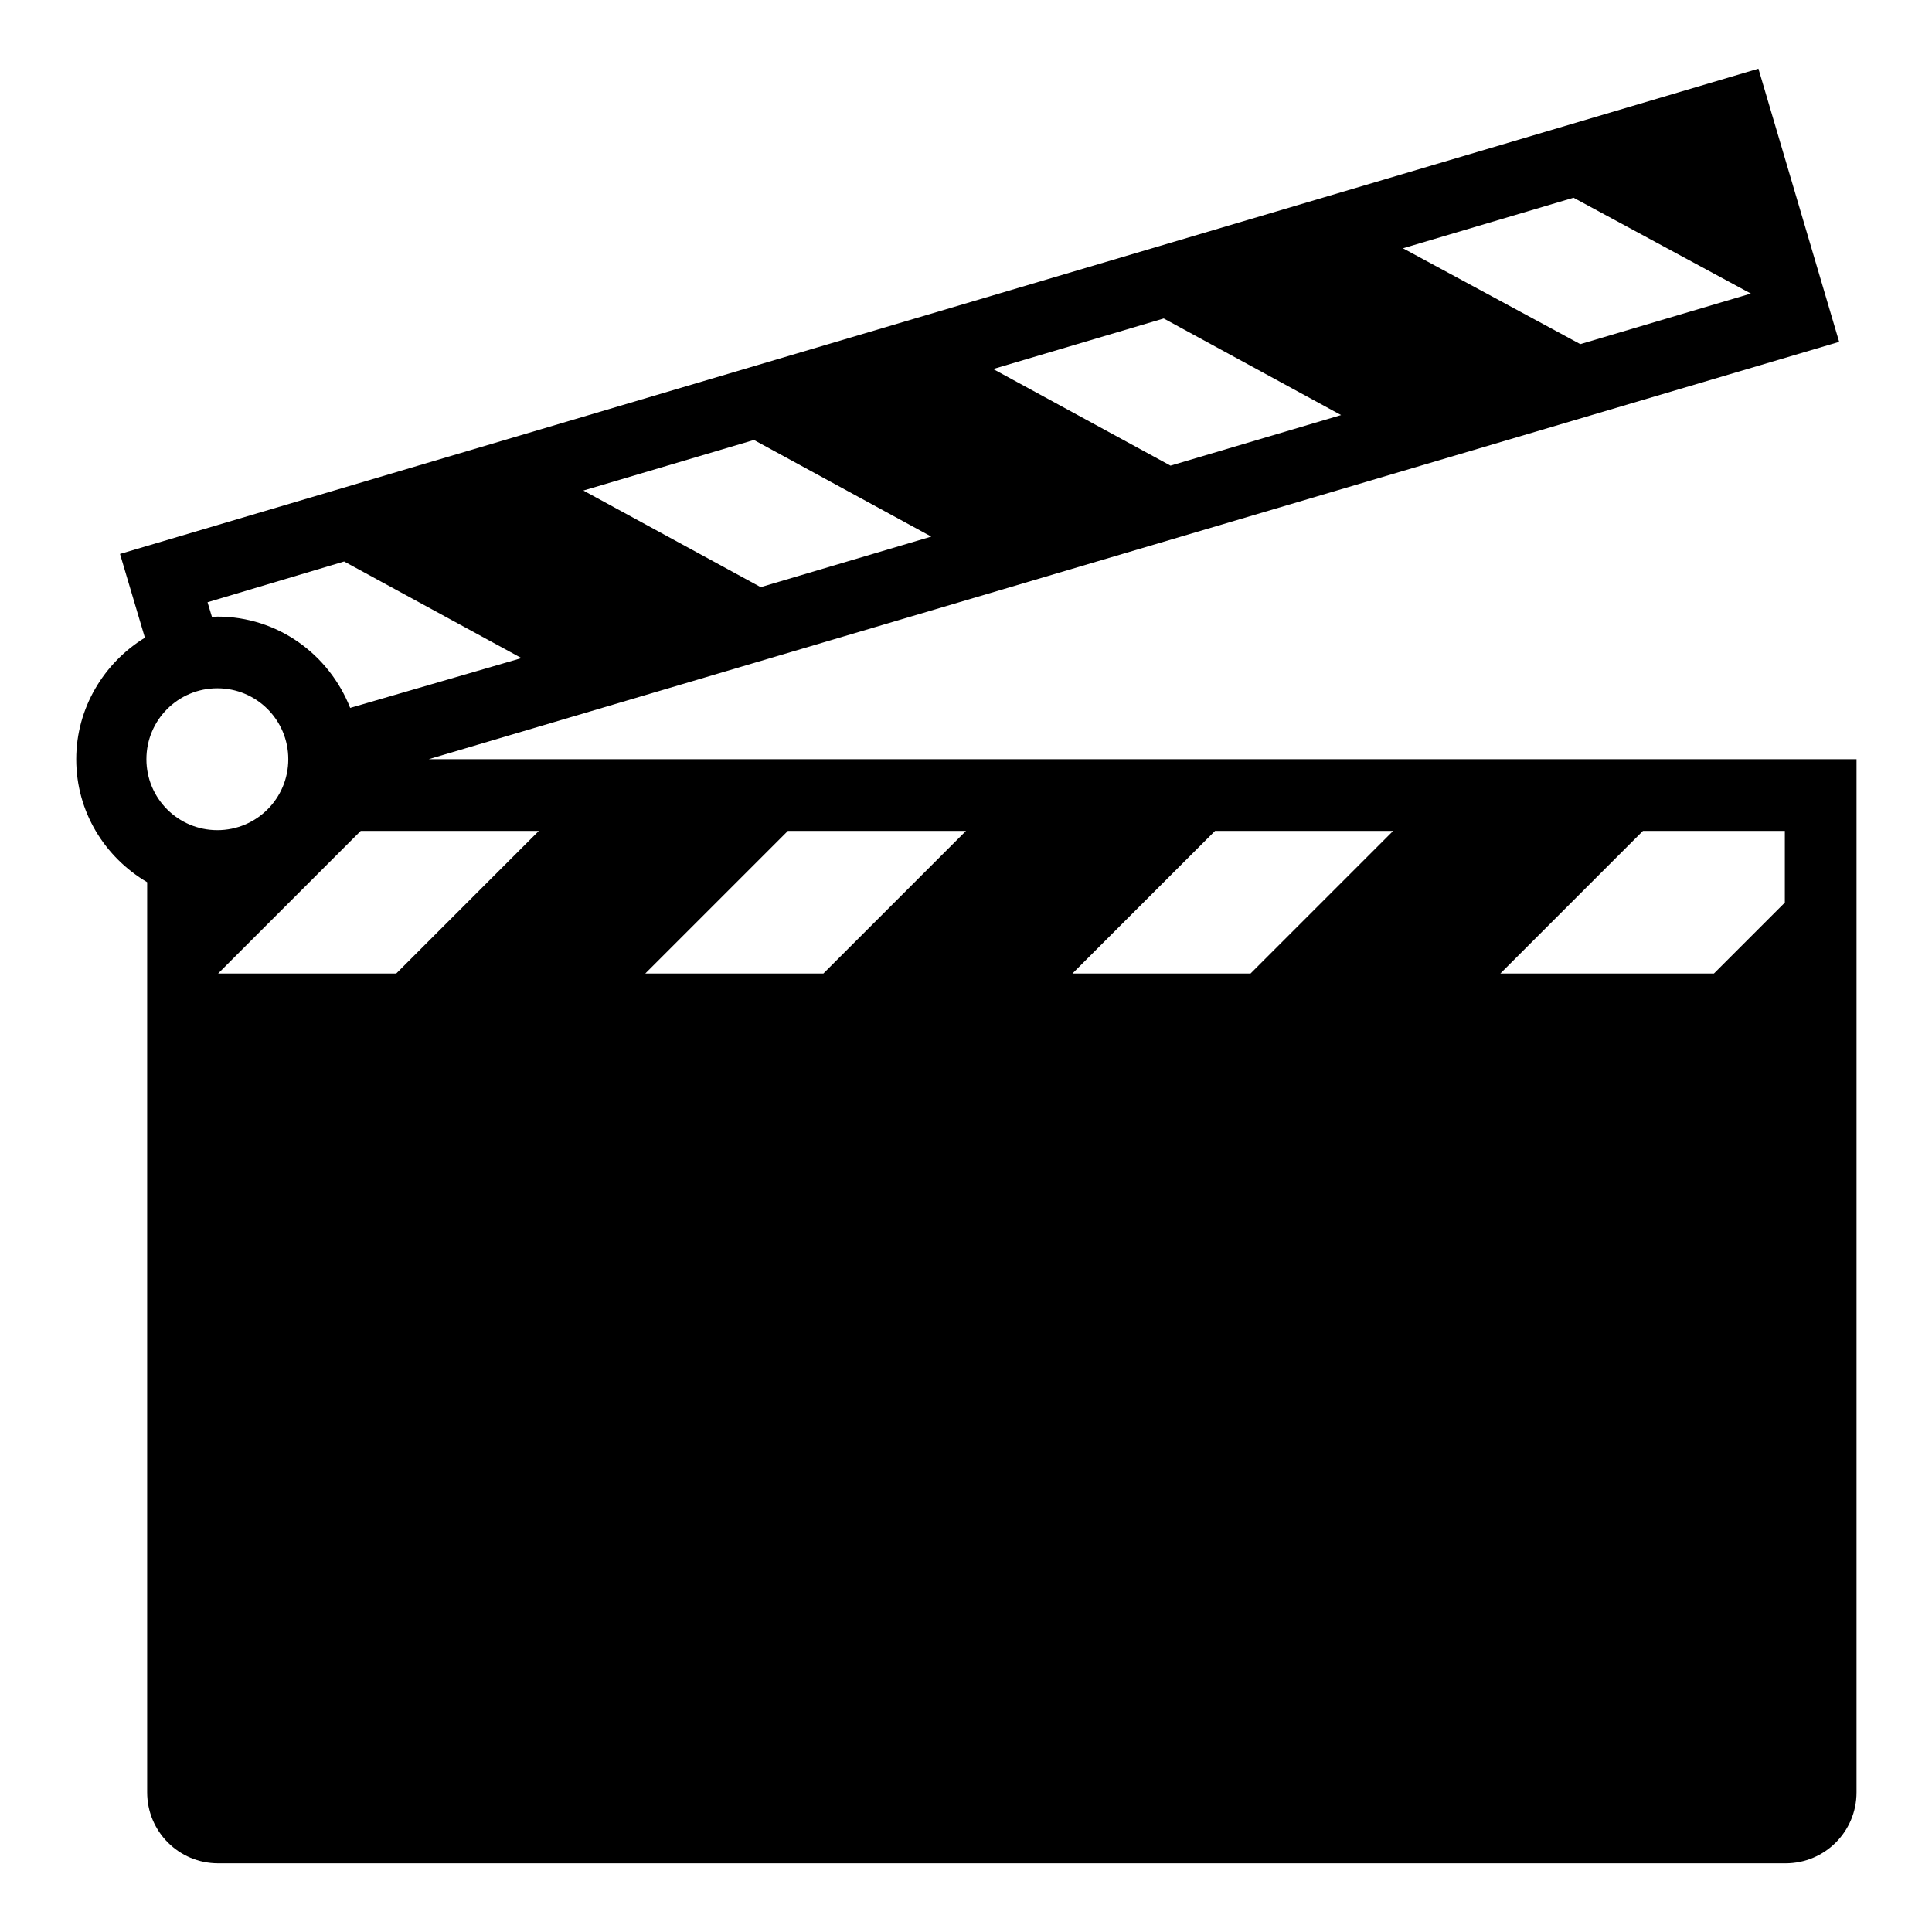 <?xml version="1.0" encoding="utf-8"?>
<!-- Svg Vector Icons : http://www.onlinewebfonts.com/icon -->
<!DOCTYPE svg PUBLIC "-//W3C//DTD SVG 1.1//EN" "http://www.w3.org/Graphics/SVG/1.1/DTD/svg11.dtd">
<svg version="1.1" xmlns="http://www.w3.org/2000/svg" xmlns:xlink="http://www.w3.org/1999/xlink" x="0px" y="0px" viewBox="0 0 256 256" enable-background="new 0 0 256 256" xml:space="preserve">
<g><g><path fill="#000000" d="M246,237.5c0,5.2-4.2,9.4-9.4,9.4H28.9c-5.2,0-9.4-4.2-9.4-9.4V116.9c-5.6-3.3-9.4-9.3-9.4-16.3c0-6.8,3.7-12.8,9.1-16.1l-3.3-11.1L233,9.1l10.7,36.2L56.8,100.6H246V237.5z M19.4,100.6c0,5.2,4.2,9.4,9.4,9.4s9.4-4.2,9.4-9.4s-4.2-9.4-9.4-9.4S19.4,95.4,19.4,100.6z M209.4,45.6l22.6-6.7l-23.5-12.7l-22.6,6.7L209.4,45.6z M155.1,61.7l22.6-6.7l-23.5-12.8l-22.6,6.7L155.1,61.7z M100.8,77.8l22.6-6.7L99.9,58.3L77.3,65L100.8,77.8z M69.1,87.2L45.6,74.4l-18.1,5.4l0.6,2c0.2,0,0.5-0.1,0.7-0.1c8,0,14.8,5,17.6,12.1L69.1,87.2z M47.8,110.1l-18.9,18.9h23.6l18.9-18.9H47.8z M104.4,110.1l-18.9,18.9h23.6l18.9-18.9H104.4z M161,110.1l-18.9,18.9h23.6l18.9-18.9H161z M236.6,110.1h-18.9l-18.9,18.9h28.3l9.4-9.4V110.1L236.6,110.1z"/></g></g>
</svg>